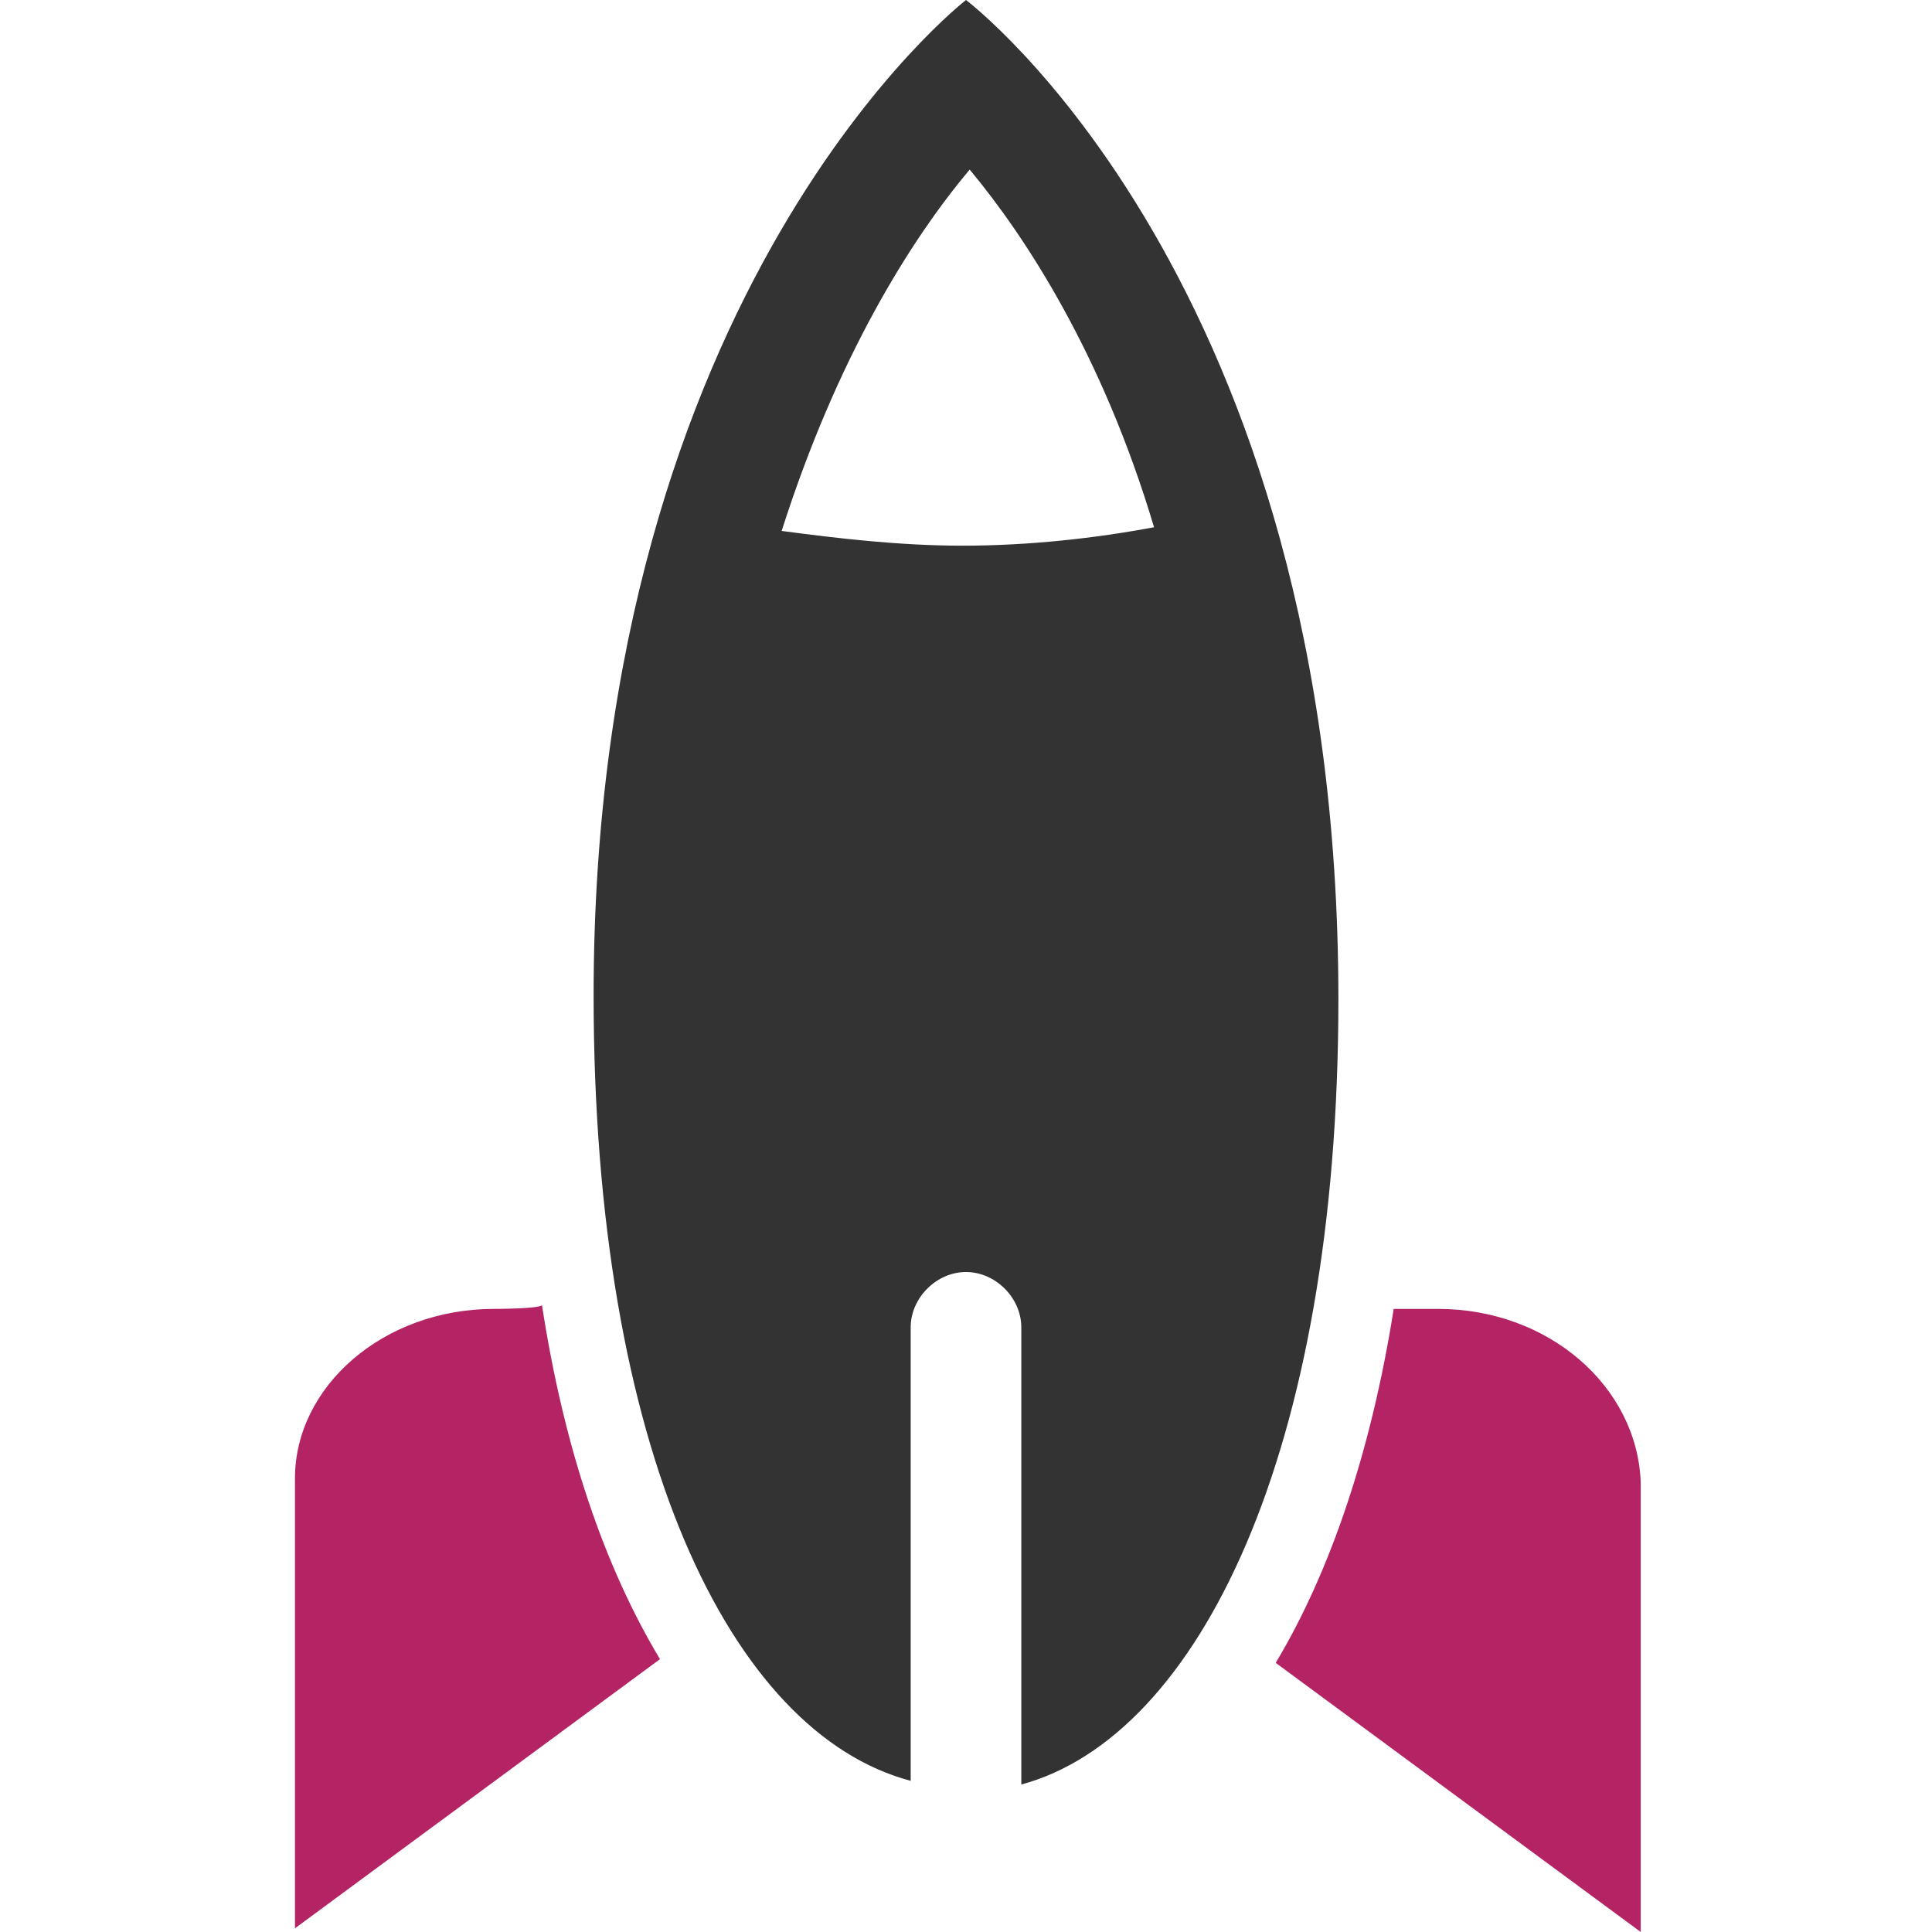 <?xml version="1.0" encoding="utf-8"?>
<!-- Generator: Adobe Illustrator 21.0.2, SVG Export Plug-In . SVG Version: 6.00 Build 0)  -->
<svg version="1.1" id="Capa_1" xmlns="http://www.w3.org/2000/svg" xmlns:xlink="http://www.w3.org/1999/xlink" x="0px" y="0px"
	 viewBox="0 0 52.4 52.4" style="enable-background:new 0 0 52.4 52.4;" xml:space="preserve">
<style type="text/css">
	.st0{fill:#333333;}
	.st1{fill:#B42364;}
</style>
<g>
	<g>
		<g>
			<path class="st0" d="M26.2,0c0,0-10.1,7.8-10.1,27c0,12.3,3.7,20,8.6,21.3V36c0-0.8,0.7-1.5,1.5-1.5s1.5,0.7,1.5,1.5v12.4
				c4.8-1.3,8.6-9,8.6-21.3C36.3,7.6,26.2,0,26.2,0z M26.1,14.8c-1.7,0-3.4-0.2-4.9-0.4c1.5-4.7,3.5-7.9,5.1-9.8
				c1.5,1.8,3.6,5,5,9.7C29.7,14.6,27.9,14.8,26.1,14.8z"/>
			<path class="st1" d="M13.4,35.5c-3,0-5.4,2.1-5.4,4.6v12.2l9.9-7.3c-1.5-2.5-2.6-5.7-3.2-9.6C14.6,35.5,13.4,35.5,13.4,35.5z"/>
			<path class="st1" d="M39,35.5h-1.2c-0.6,3.8-1.7,7.1-3.2,9.6l9.9,7.3V40.2C44.4,37.6,42,35.5,39,35.5z"/>
		</g>
	</g>
</g>
</svg>
